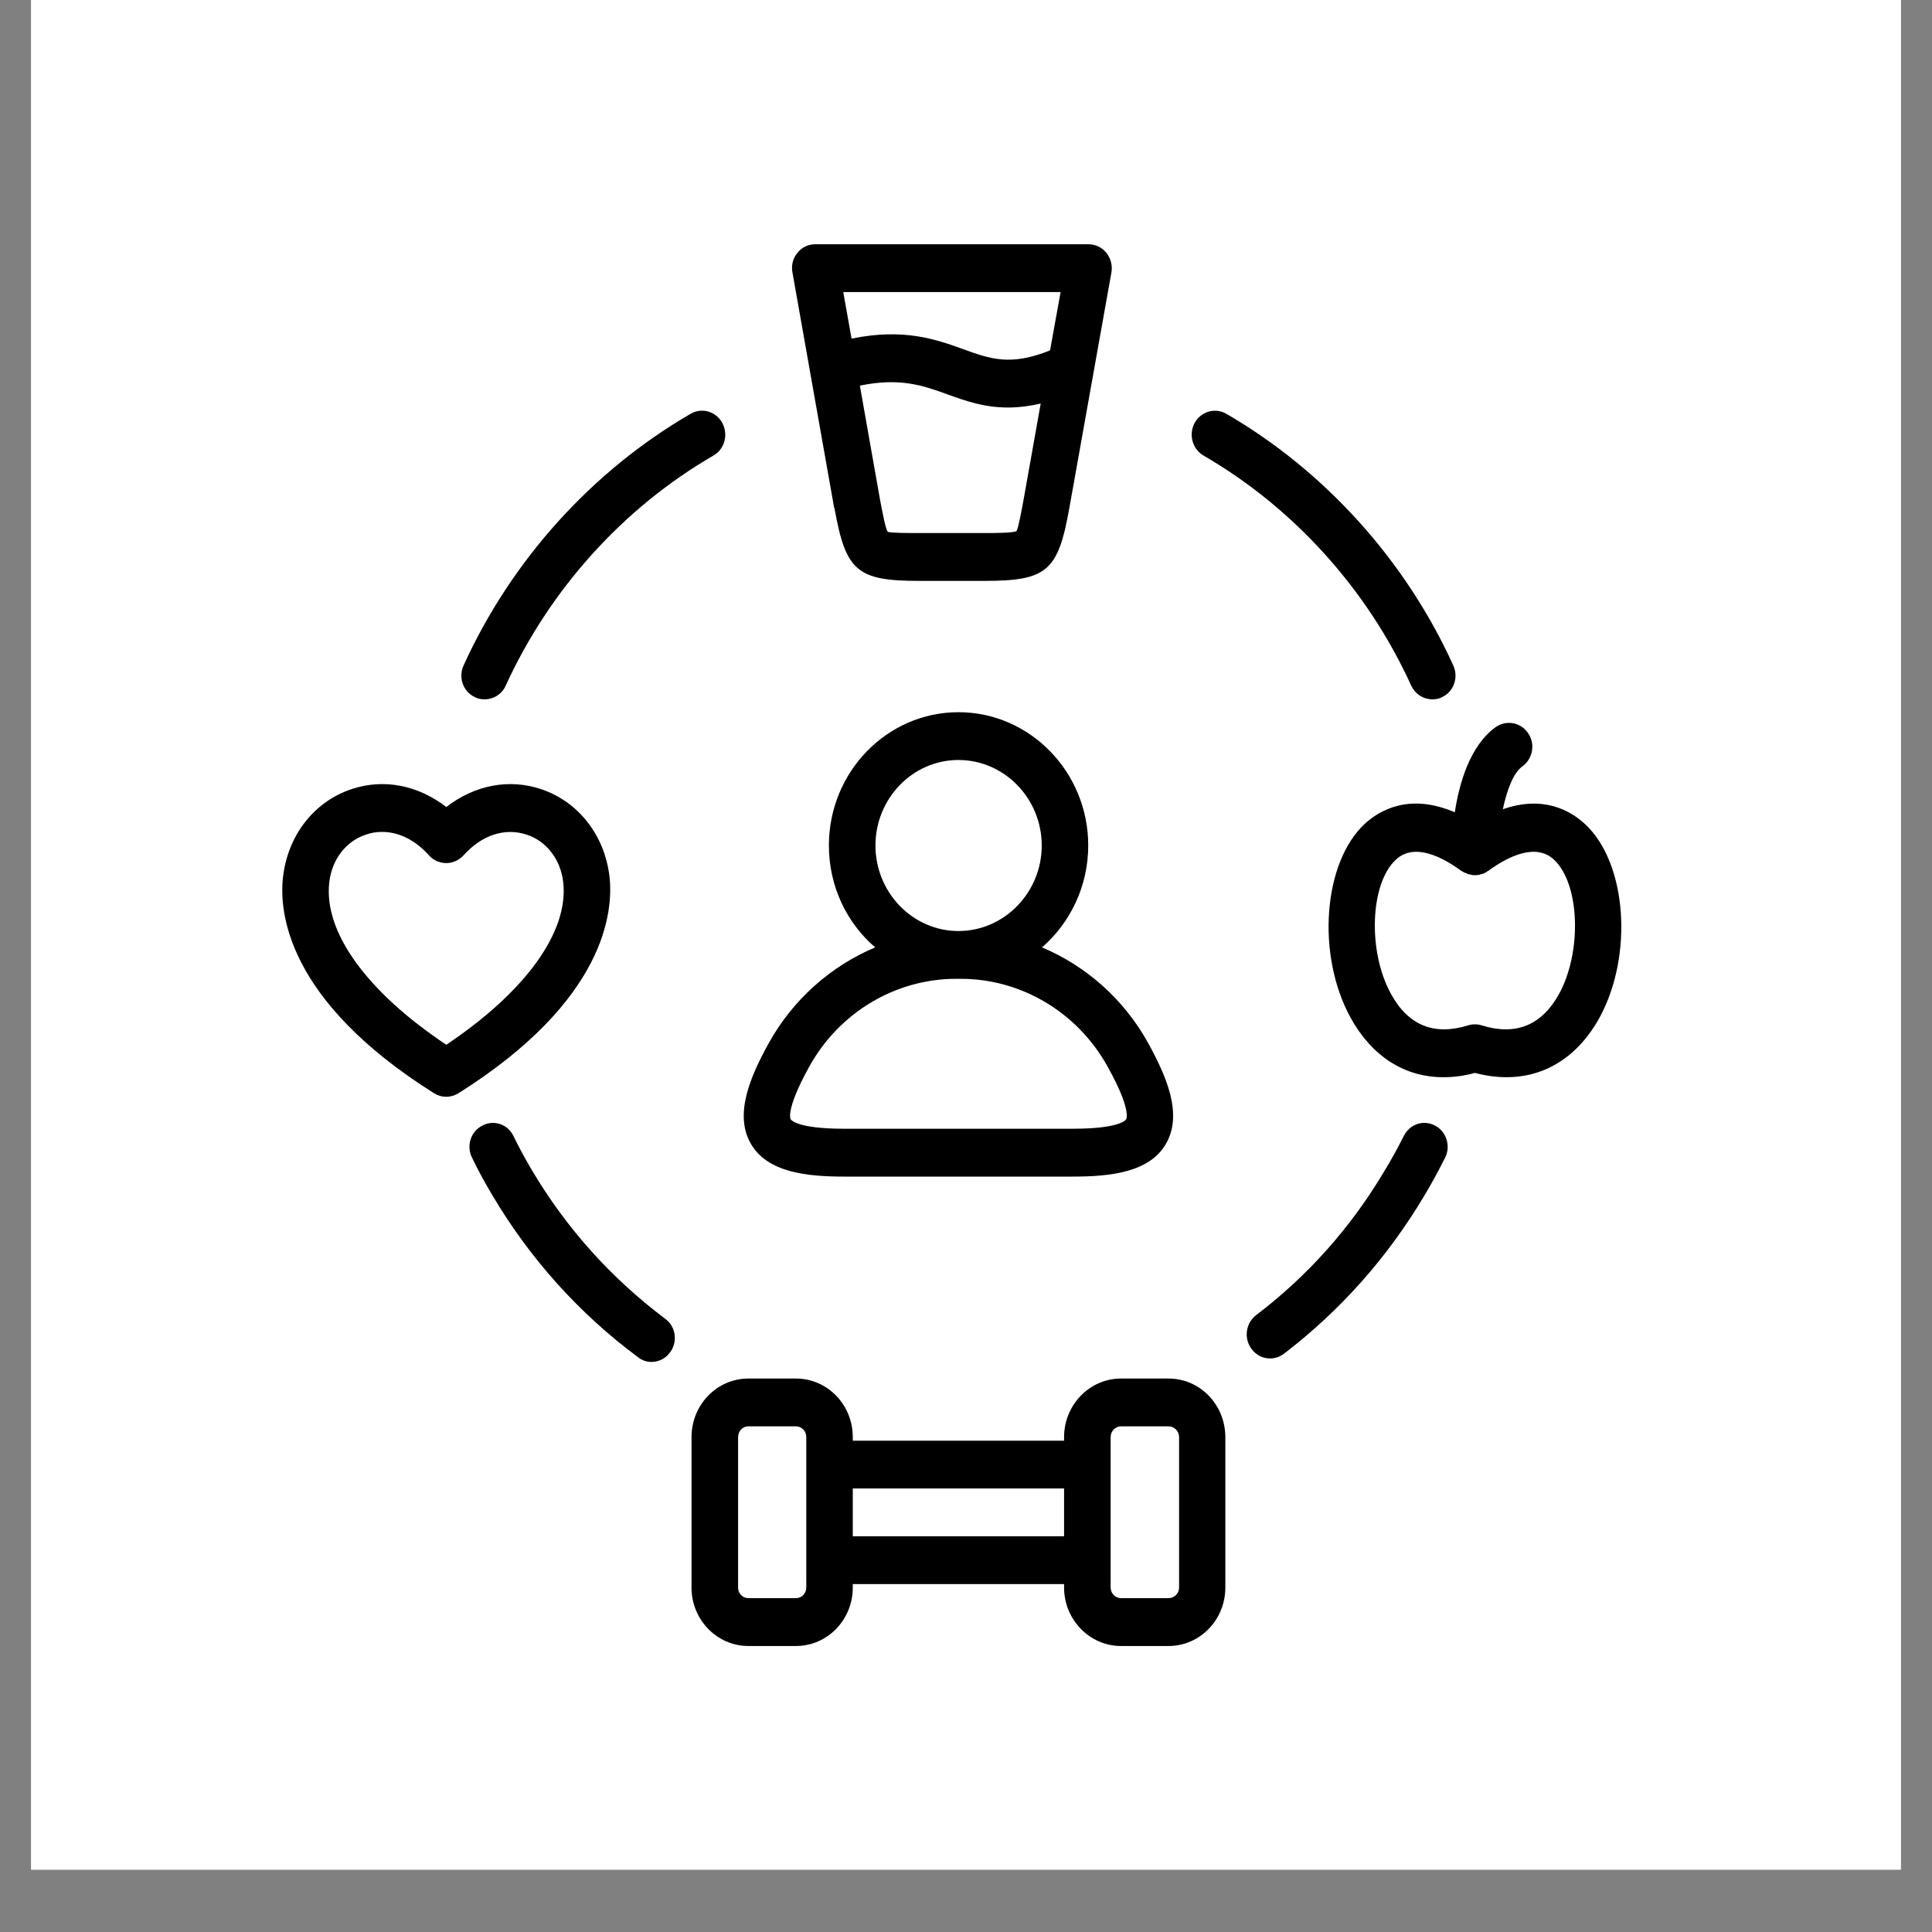 <svg xmlns="http://www.w3.org/2000/svg" xmlns:xlink="http://www.w3.org/1999/xlink" width="40" zoomAndPan="magnify" viewBox="0 0 30 30" height="40" preserveAspectRatio="xMidYMid meet" version="1.0"><rect x="0" y="0" width="30" height="30" fill="#808080" stroke="none"/><defs><clipPath id="2a85cd24a0"><path d="M 0.484 0 L 29.516 0 L 29.516 29.031 L 0.484 29.031 Z M 0.484 0 " clip-rule="nonzero"/></clipPath><clipPath id="7ecc0d055f"><path d="M 12 3.785 L 18 3.785 L 18 10 L 12 10 Z M 12 3.785 " clip-rule="nonzero"/></clipPath><clipPath id="e55a961891"><path d="M 4.336 12 L 10 12 L 10 18 L 4.336 18 Z M 4.336 12 " clip-rule="nonzero"/></clipPath><clipPath id="f6d358f2d3"><path d="M 20 11 L 25.387 11 L 25.387 17 L 20 17 Z M 20 11 " clip-rule="nonzero"/></clipPath><clipPath id="2eeea17c65"><path d="M 10 21 L 20 21 L 20 25.559 L 10 25.559 Z M 10 21 " clip-rule="nonzero"/></clipPath></defs><g clip-path="url(#2a85cd24a0)"><path fill="#ffffff" d="M 0.484 0 L 29.516 0 L 29.516 29.031 L 0.484 29.031 Z M 0.484 0 " fill-opacity="1" fill-rule="nonzero"/><path fill="#ffffff" d="M 0.484 0 L 29.516 0 L 29.516 29.031 L 0.484 29.031 Z M 0.484 0 " fill-opacity="1" fill-rule="nonzero"/></g><path fill="#000000" d="M 13.105 18.27 L 16.66 18.27 C 17.234 18.27 17.855 18.207 18.109 17.754 C 18.367 17.297 18.113 16.715 17.832 16.203 C 17.457 15.52 16.867 15 16.18 14.711 C 16.617 14.332 16.898 13.762 16.898 13.129 C 16.898 11.988 15.992 11.059 14.883 11.059 C 13.773 11.059 12.871 11.988 12.871 13.129 C 12.871 13.762 13.148 14.332 13.59 14.711 C 12.902 15 12.312 15.52 11.934 16.203 C 11.652 16.715 11.398 17.301 11.656 17.754 C 11.91 18.207 12.531 18.27 13.105 18.27 Z M 14.883 11.801 C 15.594 11.801 16.176 12.398 16.176 13.129 C 16.176 13.859 15.594 14.457 14.883 14.457 C 14.172 14.457 13.594 13.859 13.594 13.129 C 13.594 12.398 14.172 11.801 14.883 11.801 Z M 12.562 16.57 C 13.027 15.723 13.902 15.199 14.848 15.199 L 14.918 15.199 C 15.863 15.199 16.738 15.723 17.203 16.57 C 17.566 17.223 17.492 17.371 17.488 17.379 C 17.484 17.387 17.395 17.527 16.66 17.527 L 13.105 17.527 C 12.371 17.527 12.281 17.387 12.277 17.379 C 12.273 17.375 12.199 17.227 12.562 16.57 Z M 12.562 16.57 " fill-opacity="1" fill-rule="nonzero"/><path fill="#000000" d="M 10.328 20.477 C 9.496 19.852 8.797 19.078 8.258 18.168 C 8.156 17.996 8.059 17.816 7.973 17.641 C 7.887 17.457 7.668 17.383 7.492 17.477 C 7.312 17.566 7.238 17.789 7.328 17.973 C 7.422 18.168 7.527 18.363 7.645 18.559 C 8.23 19.547 8.992 20.395 9.906 21.074 C 9.969 21.125 10.043 21.148 10.117 21.148 C 10.23 21.148 10.34 21.094 10.41 20.992 C 10.527 20.828 10.492 20.594 10.328 20.477 Z M 10.328 20.477 " fill-opacity="1" fill-rule="nonzero"/><path fill="#000000" d="M 22.281 17.477 C 22.102 17.383 21.887 17.457 21.797 17.641 C 21.707 17.82 21.609 18 21.504 18.172 C 20.984 19.051 20.312 19.809 19.504 20.422 C 19.344 20.547 19.312 20.777 19.43 20.941 C 19.504 21.043 19.609 21.094 19.723 21.094 C 19.797 21.094 19.871 21.07 19.938 21.02 C 20.816 20.348 21.551 19.52 22.121 18.559 C 22.234 18.371 22.34 18.176 22.441 17.973 C 22.531 17.793 22.457 17.566 22.281 17.477 Z M 22.281 17.477 " fill-opacity="1" fill-rule="nonzero"/><g clip-path="url(#7ecc0d055f)"><path fill="#000000" d="M 12.957 7.887 C 13.133 8.871 13.305 9.02 14.281 9.02 L 15.281 9.02 C 16.258 9.02 16.43 8.871 16.605 7.887 L 17.258 4.23 C 17.277 4.121 17.246 4.008 17.18 3.926 C 17.109 3.84 17.008 3.793 16.902 3.793 L 12.66 3.793 C 12.551 3.793 12.449 3.84 12.383 3.926 C 12.312 4.008 12.285 4.121 12.305 4.23 L 12.953 7.887 Z M 15.895 7.754 C 15.863 7.93 15.812 8.203 15.785 8.246 C 15.727 8.277 15.457 8.277 15.281 8.277 L 14.281 8.277 C 14.102 8.277 13.836 8.277 13.785 8.258 C 13.746 8.203 13.699 7.93 13.664 7.754 L 13.352 5.988 C 13.977 5.859 14.34 5.988 14.715 6.125 C 14.988 6.223 15.281 6.328 15.652 6.328 C 15.805 6.328 15.973 6.309 16.16 6.266 Z M 16.469 4.535 L 16.305 5.441 C 15.691 5.688 15.375 5.574 14.957 5.422 C 14.543 5.273 14.039 5.09 13.223 5.258 L 13.094 4.535 Z M 16.469 4.535 " fill-opacity="1" fill-rule="nonzero"/></g><g clip-path="url(#e55a961891)"><path fill="#000000" d="M 9.465 13.617 C 9.391 12.973 8.984 12.449 8.402 12.254 C 7.902 12.086 7.371 12.191 6.93 12.531 C 6.488 12.191 5.957 12.086 5.457 12.254 C 4.875 12.449 4.469 12.973 4.395 13.617 C 4.332 14.148 4.441 15.531 6.742 16.977 C 6.797 17.012 6.863 17.031 6.93 17.031 C 6.992 17.031 7.059 17.012 7.117 16.977 C 9.414 15.531 9.523 14.148 9.465 13.617 Z M 6.93 16.223 C 5.699 15.402 5.023 14.473 5.113 13.703 C 5.152 13.348 5.371 13.062 5.68 12.961 C 5.762 12.93 5.848 12.918 5.934 12.918 C 6.191 12.918 6.449 13.043 6.664 13.285 C 6.73 13.359 6.828 13.402 6.93 13.402 C 7.027 13.402 7.125 13.359 7.195 13.285 C 7.48 12.965 7.84 12.848 8.18 12.961 C 8.488 13.062 8.707 13.348 8.746 13.703 C 8.832 14.473 8.156 15.402 6.93 16.223 Z M 6.93 16.223 " fill-opacity="1" fill-rule="nonzero"/></g><g clip-path="url(#f6d358f2d3)"><path fill="#000000" d="M 24.613 12.797 C 24.391 12.59 23.969 12.344 23.336 12.566 C 23.398 12.27 23.5 12 23.637 11.902 C 23.801 11.785 23.844 11.555 23.73 11.387 C 23.617 11.215 23.391 11.176 23.227 11.289 C 22.828 11.574 22.66 12.156 22.59 12.613 C 21.887 12.312 21.426 12.578 21.191 12.793 C 20.543 13.398 20.438 14.832 20.973 15.805 C 21.305 16.406 21.812 16.727 22.414 16.727 C 22.57 16.727 22.734 16.707 22.902 16.66 C 23.715 16.875 24.414 16.566 24.836 15.805 C 25.367 14.832 25.262 13.398 24.613 12.797 Z M 24.207 15.438 C 23.938 15.922 23.535 16.086 23.008 15.922 C 22.973 15.91 22.938 15.906 22.902 15.906 C 22.867 15.906 22.832 15.91 22.797 15.922 C 22.27 16.086 21.867 15.922 21.602 15.438 C 21.234 14.777 21.273 13.719 21.676 13.348 C 21.957 13.086 22.383 13.297 22.691 13.523 C 22.695 13.523 22.695 13.523 22.695 13.523 C 22.723 13.543 22.75 13.555 22.781 13.566 C 22.789 13.57 22.797 13.574 22.805 13.574 C 22.836 13.582 22.867 13.59 22.898 13.59 C 22.898 13.59 22.898 13.59 22.902 13.59 C 22.938 13.59 22.969 13.586 23 13.574 C 23.004 13.574 23.012 13.57 23.02 13.57 C 23.051 13.559 23.082 13.543 23.105 13.523 C 23.109 13.523 23.109 13.523 23.109 13.523 C 23.418 13.297 23.848 13.086 24.129 13.348 C 24.531 13.719 24.57 14.777 24.207 15.438 Z M 24.207 15.438 " fill-opacity="1" fill-rule="nonzero"/></g><g clip-path="url(#2eeea17c65)"><path fill="#000000" d="M 18.145 21.406 L 17.406 21.406 C 16.922 21.406 16.523 21.812 16.523 22.316 L 16.523 22.371 L 13.242 22.371 L 13.242 22.316 C 13.242 21.812 12.848 21.406 12.359 21.406 L 11.621 21.406 C 11.133 21.406 10.738 21.812 10.738 22.316 L 10.738 24.652 C 10.738 25.152 11.133 25.559 11.621 25.559 L 12.359 25.559 C 12.848 25.559 13.242 25.152 13.242 24.652 L 13.242 24.598 L 16.523 24.598 L 16.523 24.652 C 16.523 25.152 16.922 25.559 17.406 25.559 L 18.145 25.559 C 18.633 25.559 19.027 25.152 19.027 24.652 L 19.027 22.316 C 19.027 21.812 18.633 21.406 18.145 21.406 Z M 12.52 22.742 L 12.52 24.652 C 12.52 24.742 12.449 24.816 12.359 24.816 L 11.621 24.816 C 11.531 24.816 11.461 24.742 11.461 24.652 L 11.461 22.316 C 11.461 22.223 11.531 22.148 11.621 22.148 L 12.359 22.148 C 12.449 22.148 12.52 22.223 12.52 22.316 Z M 16.523 23.855 L 13.242 23.855 L 13.242 23.113 L 16.523 23.113 Z M 18.309 24.652 C 18.309 24.742 18.234 24.816 18.145 24.816 L 17.406 24.816 C 17.32 24.816 17.246 24.742 17.246 24.652 L 17.246 22.316 C 17.246 22.223 17.32 22.148 17.406 22.148 L 18.145 22.148 C 18.234 22.148 18.309 22.223 18.309 22.316 Z M 18.309 24.652 " fill-opacity="1" fill-rule="nonzero"/></g><path fill="#000000" d="M 18.688 7.074 C 20.086 7.883 21.234 9.152 21.914 10.648 C 21.977 10.781 22.105 10.859 22.242 10.859 C 22.293 10.859 22.344 10.852 22.395 10.824 C 22.574 10.738 22.652 10.52 22.566 10.332 C 21.824 8.699 20.57 7.312 19.043 6.426 C 18.867 6.324 18.648 6.391 18.551 6.566 C 18.453 6.746 18.516 6.973 18.688 7.074 Z M 18.688 7.074 " fill-opacity="1" fill-rule="nonzero"/><path fill="#000000" d="M 7.371 10.824 C 7.422 10.852 7.477 10.859 7.527 10.859 C 7.66 10.859 7.793 10.781 7.852 10.648 C 8.535 9.152 9.68 7.883 11.078 7.074 C 11.254 6.973 11.312 6.746 11.215 6.566 C 11.117 6.387 10.898 6.324 10.723 6.426 C 9.195 7.312 7.941 8.699 7.199 10.332 C 7.113 10.52 7.191 10.738 7.371 10.824 Z M 7.371 10.824 " fill-opacity="1" fill-rule="nonzero"/></svg>